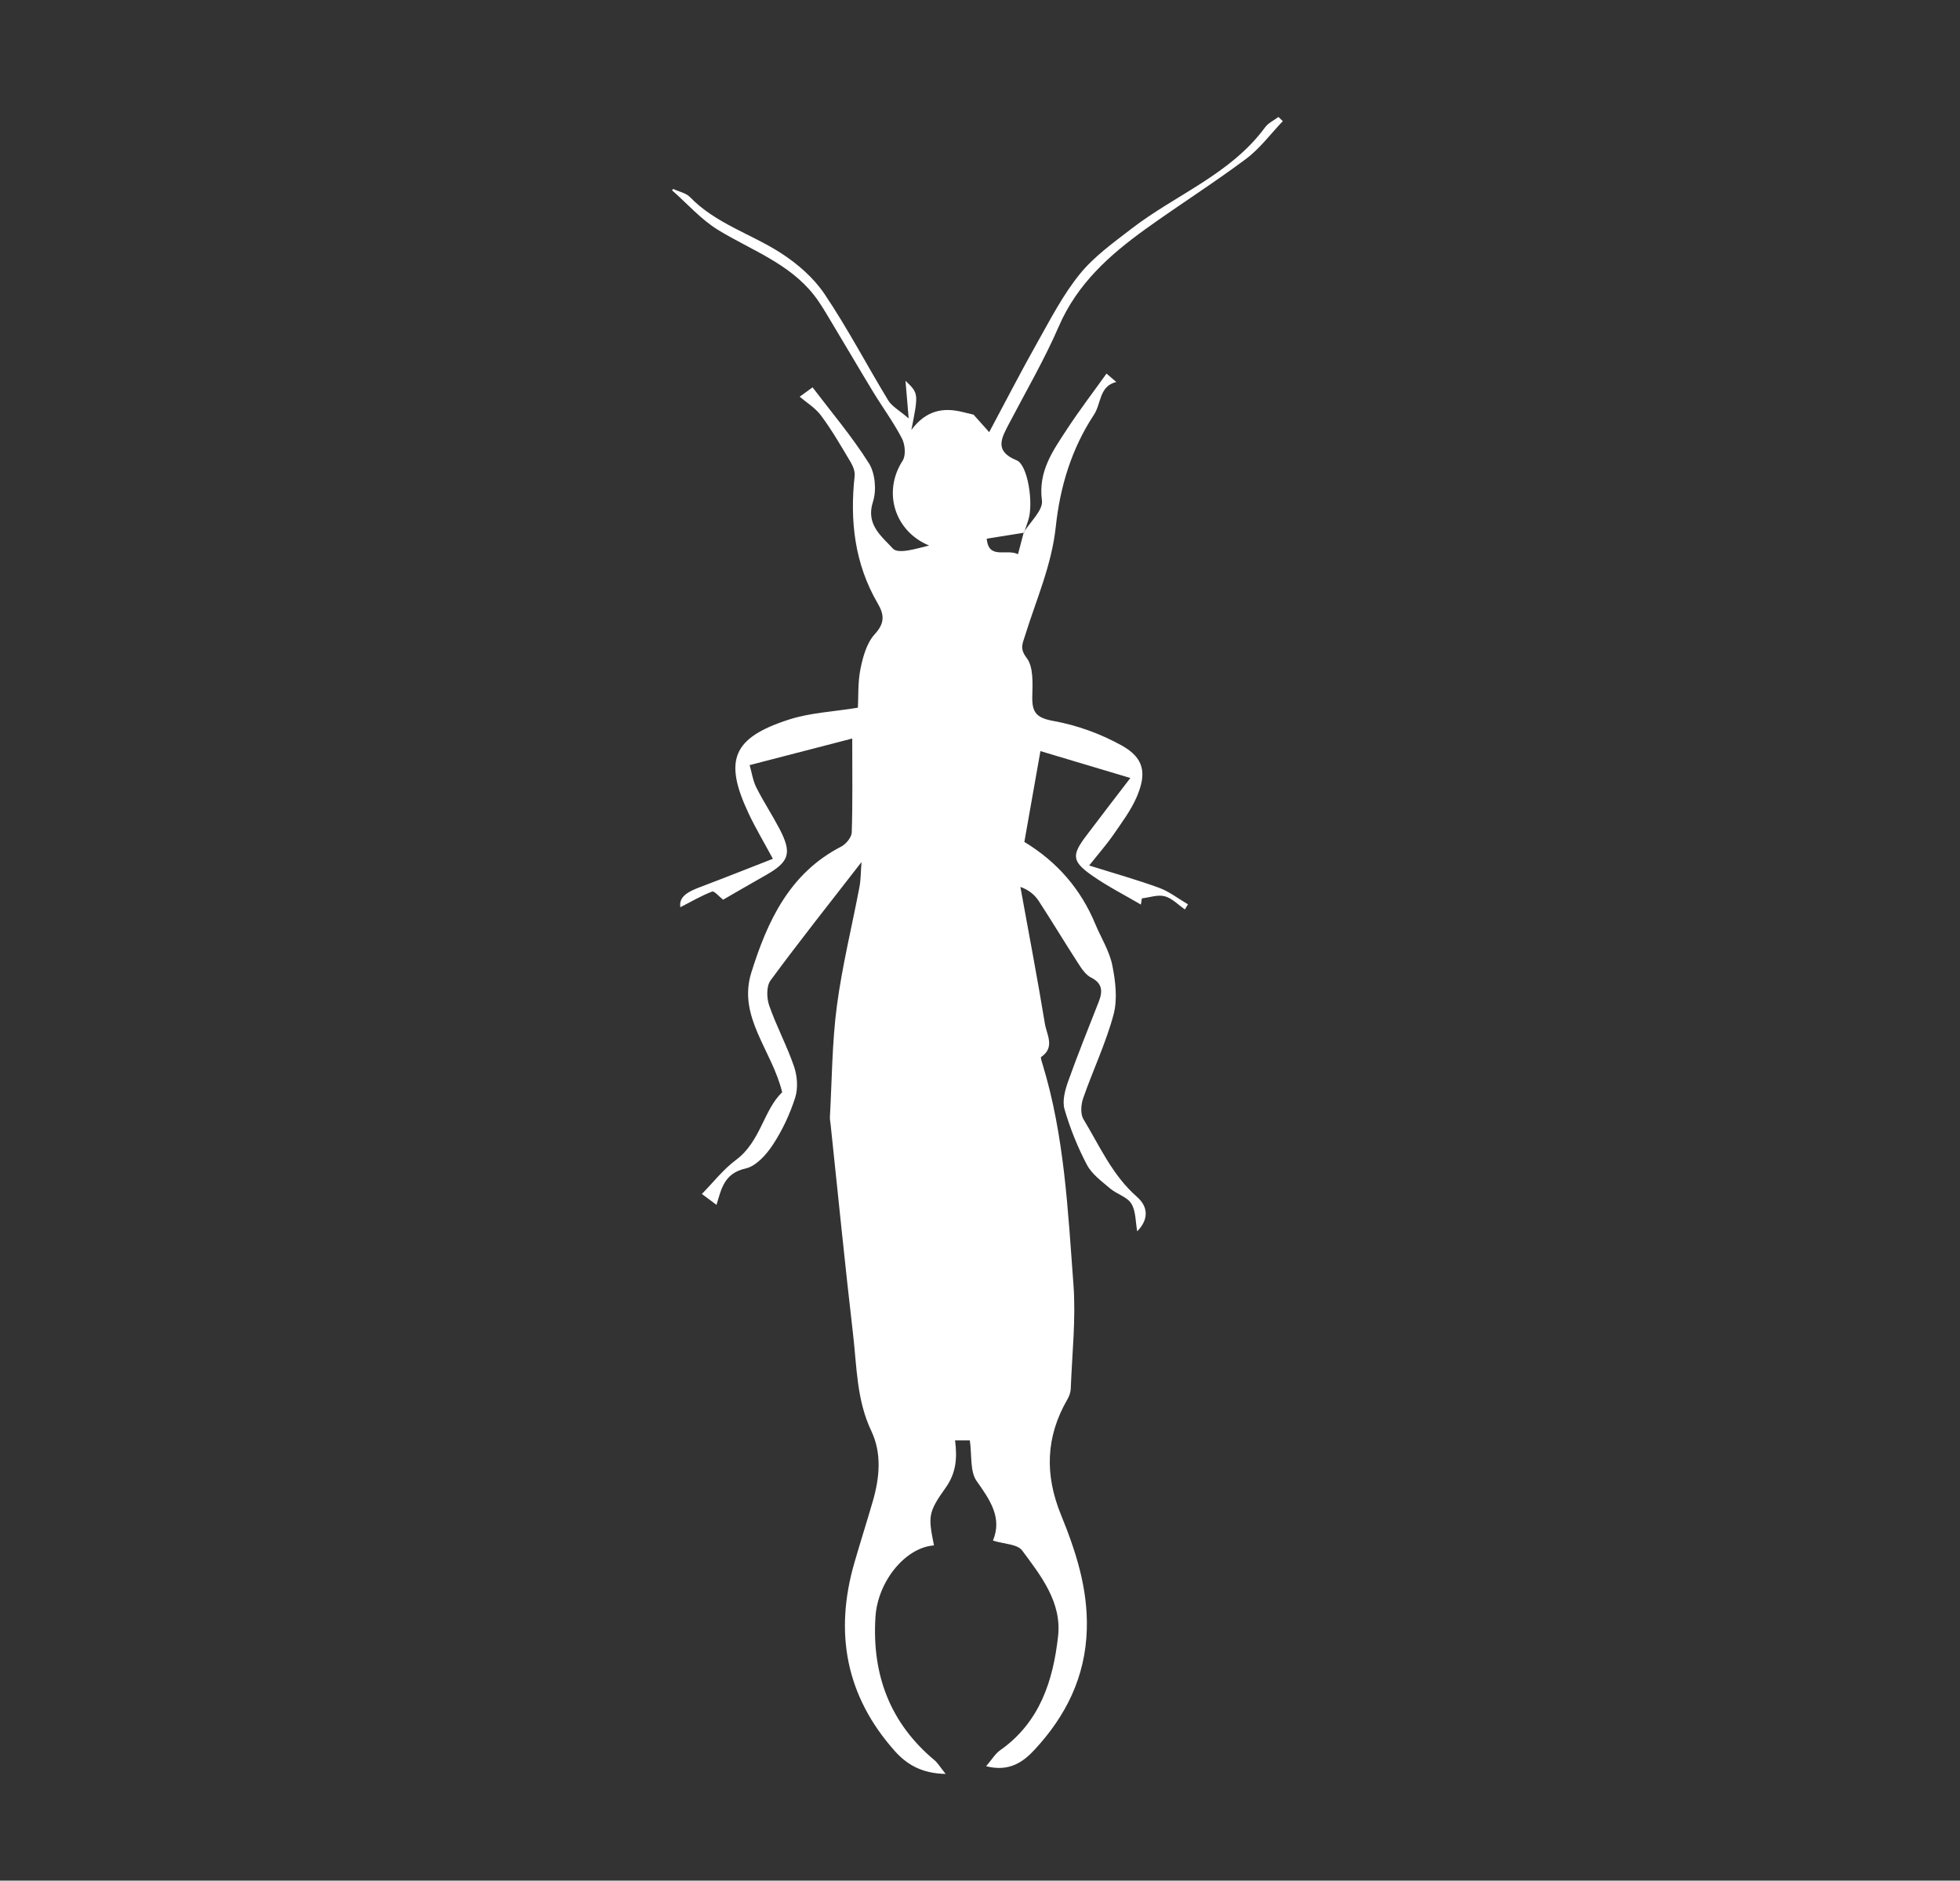 <?xml version="1.0" encoding="utf-8"?>
<!-- Generator: Adobe Illustrator 16.0.0, SVG Export Plug-In . SVG Version: 6.00 Build 0)  -->
<!DOCTYPE svg PUBLIC "-//W3C//DTD SVG 1.1//EN" "http://www.w3.org/Graphics/SVG/1.1/DTD/svg11.dtd">
<svg version="1.1" id="Layer_1" xmlns="http://www.w3.org/2000/svg" xmlns:xlink="http://www.w3.org/1999/xlink" x="0px" y="0px"
	 width="135.5px" height="130px" viewBox="0 0 135.5 130" enable-background="new 0 0 135.5 130" xml:space="preserve">
<rect x="0" y="0" width="135.5" height="130" fill="#333333" stroke="none"/>
<path fill-rule="evenodd" clip-rule="evenodd" fill="#FFFFFF" d="M70.773,36.806c0.448-0.739,1.348-1.538,1.259-2.205
	c-0.271-2.019,0.756-3.441,1.726-4.923c0.859-1.313,1.815-2.563,2.738-3.854c0.249,0.214,0.445,0.384,0.676,0.581
	c-1.192,0.291-1.034,1.49-1.539,2.255c-1.569,2.377-2.353,5.015-2.644,7.751c-0.285,2.676-1.363,5.066-2.138,7.568
	c-0.163,0.525-0.369,0.858,0.127,1.505c0.48,0.627,0.407,1.763,0.387,2.671c-0.025,1.101,0.288,1.47,1.465,1.683
	c1.631,0.295,3.277,0.891,4.726,1.7c1.537,0.858,1.742,1.912,1.019,3.573c-0.405,0.93-1.038,1.766-1.617,2.611
	c-0.424,0.618-0.926,1.182-1.662,2.106c1.788,0.562,3.334,0.992,4.835,1.543c0.709,0.26,1.333,0.753,1.995,1.141
	c-0.07,0.117-0.14,0.235-0.21,0.353c-0.462-0.317-0.887-0.774-1.396-0.91c-0.479-0.127-1.049,0.084-1.579,0.146
	c-0.023,0.143-0.047,0.285-0.069,0.428c-1.136-0.668-2.321-1.267-3.396-2.023c-1.369-0.965-1.392-1.392-0.398-2.712
	c0.991-1.319,2.003-2.623,3.067-4.015c-2.154-0.644-4.128-1.233-6.218-1.858c-0.384,2.164-0.746,4.215-1.111,6.278
	c2.248,1.358,3.895,3.242,4.906,5.677c0.394,0.949,0.974,1.856,1.172,2.842c0.224,1.108,0.373,2.354,0.089,3.415
	c-0.529,1.973-1.426,3.844-2.1,5.781c-0.153,0.438-0.201,1.087,0.017,1.449c1.122,1.857,2.002,3.88,3.695,5.363
	c0.844,0.739,0.78,1.618,0.024,2.389c-0.123-0.659-0.088-1.397-0.408-1.915c-0.29-0.47-1.006-0.654-1.465-1.046
	c-0.582-0.496-1.26-0.986-1.603-1.635c-0.643-1.219-1.167-2.521-1.55-3.844c-0.166-0.574,0.037-1.321,0.252-1.927
	c0.658-1.852,1.401-3.674,2.116-5.506c0.276-0.708,0.268-1.267-0.54-1.673c-0.362-0.183-0.64-0.599-0.874-0.962
	c-0.924-1.429-1.801-2.888-2.729-4.314c-0.271-0.418-0.656-0.762-1.276-0.986c0.573,3.153,1.176,6.303,1.696,9.465
	c0.122,0.743,0.72,1.624-0.259,2.292c-0.056,0.038,0.042,0.324,0.092,0.487c1.519,4.964,1.755,10.118,2.139,15.235
	c0.179,2.389-0.097,4.812-0.186,7.219c-0.01,0.249-0.109,0.516-0.236,0.734c-1.493,2.585-1.571,5.198-0.441,7.969
	c1.029,2.523,1.872,5.099,1.787,7.928c-0.098,3.292-1.442,5.973-3.601,8.304c-0.775,0.838-1.737,1.563-3.36,1.152
	c0.402-0.466,0.629-0.863,0.969-1.103c2.739-1.924,3.666-4.806,4.007-7.892c0.259-2.342-1.185-4.169-2.485-5.919
	c-0.331-0.445-1.261-0.445-2.019-0.683c0.655-1.578-0.192-2.794-1.129-4.121c-0.468-0.663-0.318-1.763-0.468-2.806
	c-0.22,0-0.583,0-1.021,0c0.157,1.237,0.074,2.265-0.666,3.294c-1.232,1.717-1.18,1.996-0.793,3.966
	c-1.957,0.134-3.892,2.47-4.046,4.956c-0.247,3.955,0.989,7.312,4.087,9.896c0.217,0.181,0.365,0.444,0.766,0.945
	c-1.647-0.033-2.684-0.651-3.514-1.582c-3.391-3.804-4.194-8.187-2.792-13.026c0.41-1.416,0.857-2.822,1.269-4.238
	c0.473-1.63,0.634-3.316-0.102-4.862c-1.016-2.136-1-4.423-1.26-6.667c-0.561-4.831-1.04-9.671-1.552-14.507
	c-0.019-0.179-0.06-0.358-0.05-0.536c0.143-2.555,0.147-5.128,0.48-7.658c0.364-2.768,1.043-5.494,1.564-8.243
	c0.092-0.485,0.084-0.989,0.141-1.716c-2.235,2.882-4.315,5.496-6.292,8.187c-0.292,0.398-0.269,1.219-0.088,1.738
	c0.499,1.434,1.232,2.786,1.72,4.223c0.223,0.657,0.28,1.497,0.072,2.146c-0.364,1.135-0.887,2.253-1.542,3.249
	c-0.448,0.683-1.157,1.477-1.88,1.639c-1.493,0.334-1.677,1.411-2.014,2.515c-0.239-0.178-0.516-0.384-1.012-0.753
	c0.762-0.773,1.469-1.692,2.365-2.359c1.699-1.263,1.907-3.464,3.186-4.668c-0.699-2.904-3.089-5.209-2.135-8.269
	c1.104-3.539,2.635-6.875,6.214-8.715c0.334-0.172,0.72-0.641,0.731-0.983c0.067-2.074,0.034-4.152,0.034-6.488
	c-2.22,0.575-4.55,1.179-7.094,1.837c0.148,0.513,0.225,1.071,0.464,1.548c0.481,0.959,1.077,1.861,1.578,2.812
	c0.906,1.722,0.719,2.318-0.935,3.254c-1.007,0.57-2.006,1.152-2.941,1.69c-0.274-0.211-0.609-0.621-0.762-0.562
	c-0.758,0.293-1.468,0.71-2.192,1.082c-0.125-0.753,0.577-1.096,1.389-1.402c1.629-0.614,3.247-1.259,5.006-1.945
	c-0.626-1.163-1.195-2.114-1.666-3.111c-1.752-3.709-1.133-5.258,2.795-6.52c1.459-0.468,3.046-0.536,4.749-0.815
	c0.042-0.762-0.012-1.759,0.182-2.706c0.17-0.836,0.437-1.782,0.986-2.379c0.711-0.773,0.652-1.353,0.197-2.133
	c-1.595-2.738-1.929-5.706-1.59-8.802c0.034-0.305-0.109-0.672-0.274-0.949c-0.649-1.089-1.285-2.195-2.038-3.211
	c-0.406-0.549-1.038-0.93-1.488-1.317c0.172-0.125,0.525-0.381,0.891-0.647c1.272,1.68,2.718,3.381,3.897,5.251
	c0.436,0.692,0.535,1.875,0.276,2.667c-0.516,1.586,0.639,2.408,1.377,3.224c0.371,0.41,1.652-0.002,2.504-0.208
	c-2.397-0.997-3.219-3.713-1.828-5.864c0.235-0.363,0.173-1.115-0.045-1.535c-0.583-1.122-1.343-2.152-2.003-3.236
	c-0.957-1.573-1.881-3.165-2.833-4.741c-0.401-0.666-0.785-1.351-1.265-1.958c-1.731-2.191-4.338-3.089-6.617-4.485
	c-1.176-0.72-2.125-1.812-3.177-2.736l0.077-0.092c0.395,0.184,0.885,0.274,1.168,0.566c1.764,1.82,4.19,2.527,6.246,3.842
	c1.157,0.74,2.285,1.718,3.045,2.845c1.597,2.368,2.922,4.917,4.409,7.361c0.254,0.418,0.76,0.683,1.414,1.247
	c-0.088-1.041-0.151-1.774-0.221-2.602c0.907,0.872,0.907,0.872,0.407,3.396c1.016-1.358,2.194-1.564,3.512-1.244
	c0.262,0.063,0.524,0.127,0.787,0.19c0.366,0.409,0.731,0.819,1.081,1.209c1.104-2.064,2.177-4.155,3.33-6.2
	c0.911-1.617,1.773-3.297,2.933-4.726c0.983-1.213,2.316-2.166,3.571-3.134c3.061-2.362,6.851-3.758,9.241-7.014
	c0.222-0.301,0.611-0.479,0.923-0.714c0.101,0.096,0.201,0.193,0.301,0.289c-0.842,0.88-1.585,1.894-2.547,2.612
	c-2.26,1.687-4.649,3.197-6.939,4.845c-2.487,1.789-4.723,3.783-5.995,6.719c-1,2.307-2.273,4.496-3.442,6.728
	c-0.525,1.003-1.059,1.903,0.525,2.544c0.771,0.312,1.178,2.998,0.799,4.142c-0.096,0.287-0.192,0.574-0.288,0.861
	c-0.858,0.137-1.717,0.273-2.582,0.411c0.127,1.474,1.362,0.677,2.161,1.074C70.529,37.725,70.651,37.266,70.773,36.806z"/>
</svg>
